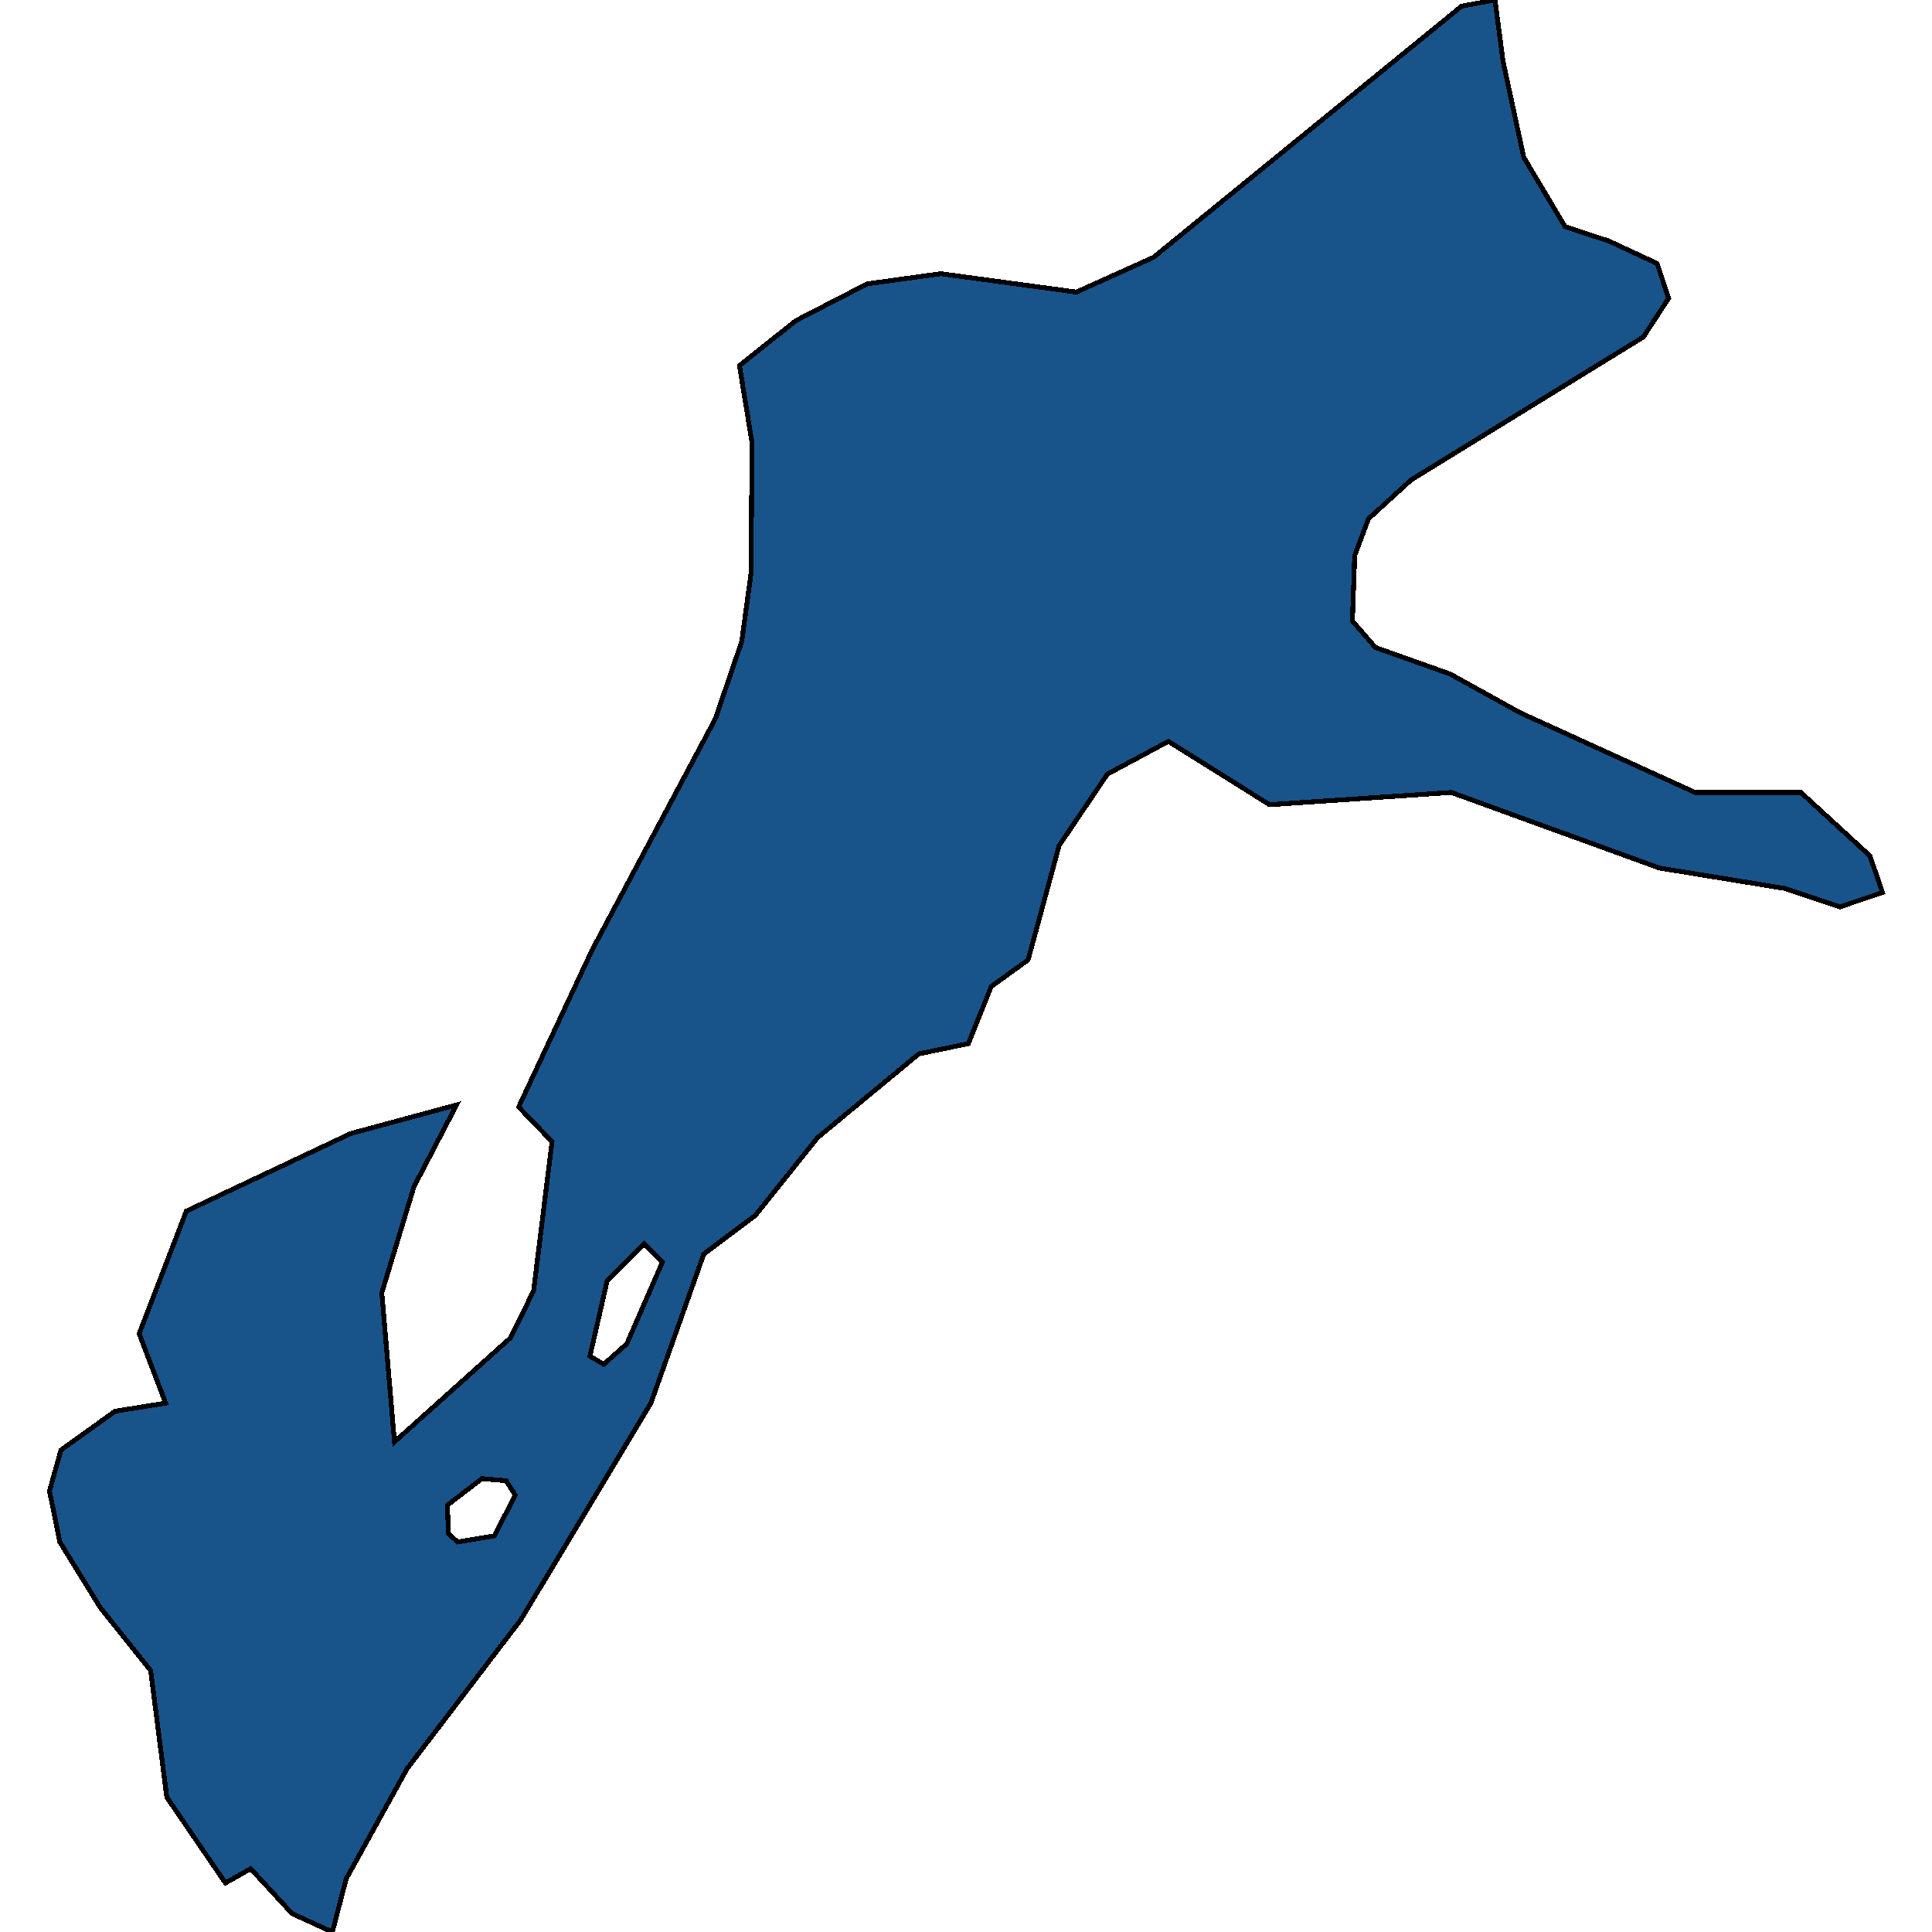 <svg xmlns="http://www.w3.org/2000/svg" width="400" height="400"><path d="m23.813 292.187 10.476-1.691-5.476-14.376 9.761-25.369 34.047-16.067 21.905-5.92-8.81 16.913-6.666 21.987 2.619 30.865 24.047-21.563 4.762-9.725 3.81-30.866-6.905-7.188 15.237-32.558 25.476-47.78 5.476-16.069 1.905-13.954.238-27.063-2.619-16.068 11.667-9.304 14.761-7.611 15.238-2.114 28.095 3.805 15.952-7.188 63.808-52.014L309.522 0l1.667 12.686 4.285 19.876 8.571 14.377 9.048 2.96 10 4.652 2.38 7.189-5.237 8.034-48.095 29.6-8.81 8.035-2.856 7.611-.476 13.532 4.761 5.497 15.476 5.497 14.524 8.034 36.19 16.49h21.904l14.286 13.109 2.619 7.611-8.81 2.96-11.428-3.806-25.952-4.228-43.095-15.645-37.618 2.537-20.952-13.108-12.619 6.765-10 14.8-6.428 23.679-7.619 5.496-4.762 11.84-10.238 2.114-20.952 17.336-12.857 16.067-10.714 8.033-10.952 30.866-26.904 44.817-23.571 30.864-12.62 22.83L68.813 400l-8.333-3.805-8.572-9.301-5.238 2.96-12.142-17.758-3.334-26.213-10.476-13.107-8.333-13.53-2.143-10.57 2.381-8.456ZM125 282.462l4.762-4.228 7.381-16.912-3.81-3.806-7.618 7.611-3.572 15.644Zm-30.237 36.785 7.619-1.269 4.285-8.456-1.904-2.96-5-.422-7.143 5.496.238 5.92Z" style="stroke:#000;fill:#18548a;shape-rendering:crispEdges;stroke-width:1px"/></svg>